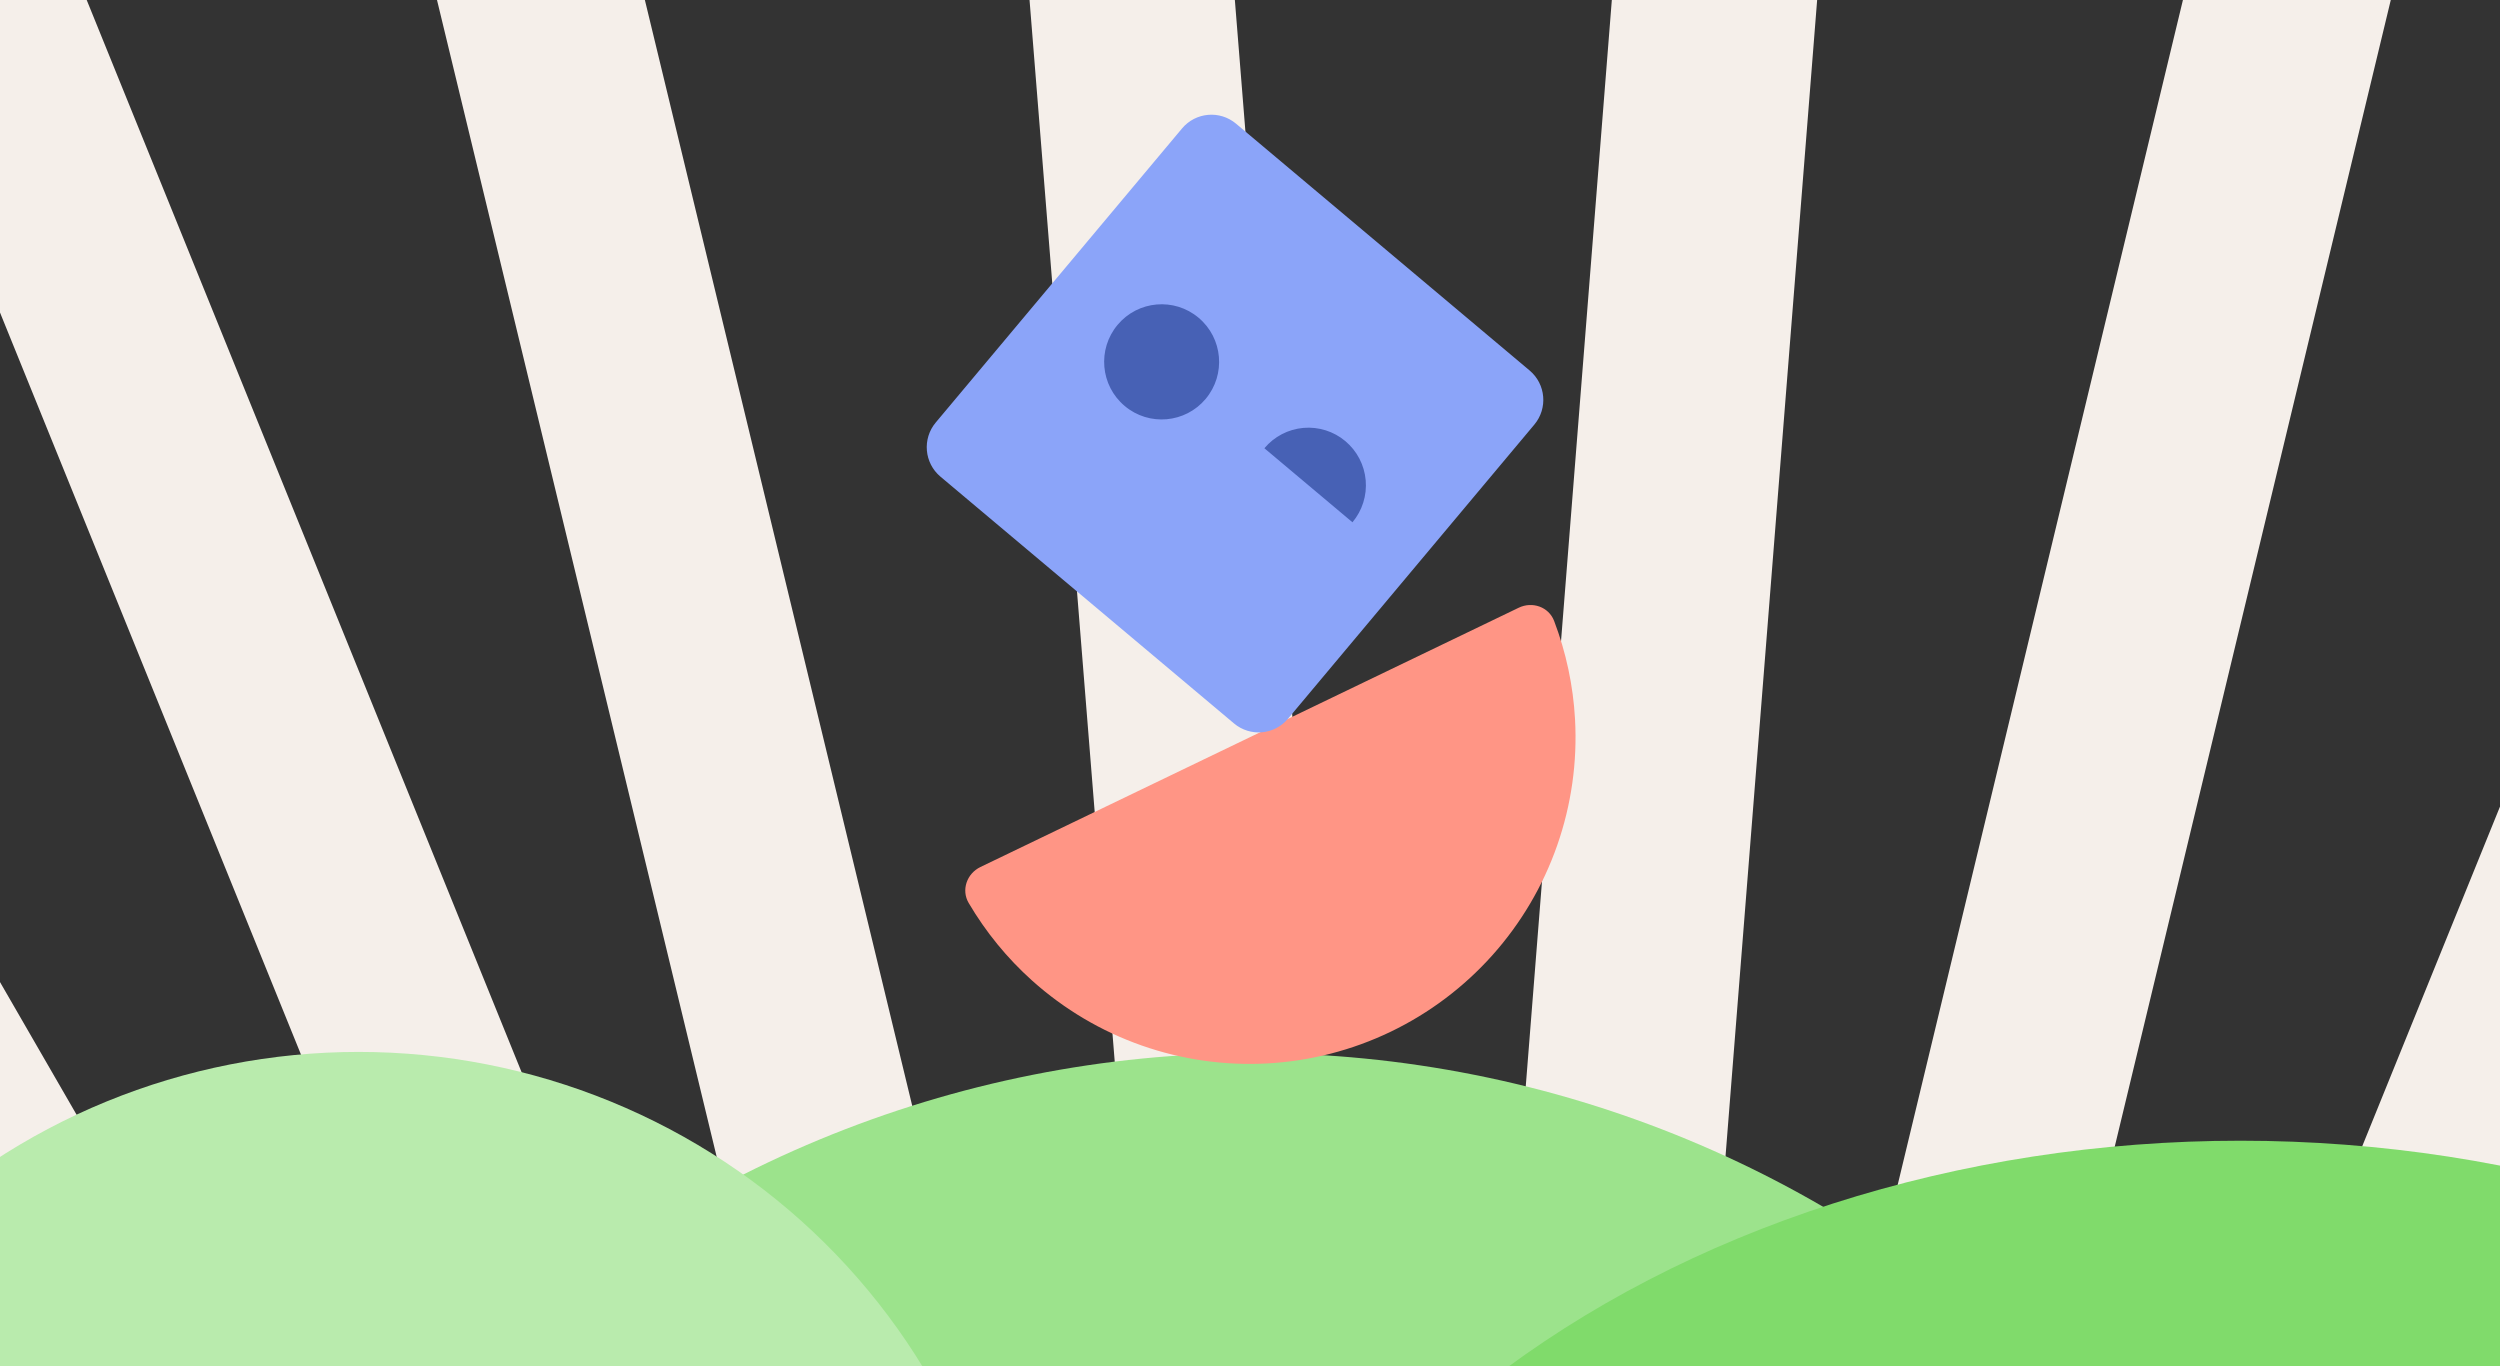 <svg viewBox="0 0 366 200" style="background-color: #F9F6F4" fill="none" xmlns="http://www.w3.org/2000/svg">
  <rect x="0" y="0" width="366" height="200" fill="#333333" stroke="none"/>
  <g y1="-15" y2="-15" stroke="#F5EFEA" stroke-width="30">
    <line x2="1213.9" transform="matrix(0.376 -0.927 0.993 0.12 0.623 1095.94)"/>
    <line x2="1175.02" transform="matrix(0.234 -0.972 0.997 0.072 84.533 1102.75)"/>
    <line x2="1154.81" transform="matrix(0.079 -0.997 1 0.024 177.939 1111.72)"/>
    <line x2="1154.85" transform="matrix(-0.08 -0.997 1 -0.024 269.701 1108.14)"/>
    <line x2="1175.15" transform="matrix(-0.235 -0.972 0.997 -0.072 361.461 1104.57)"/>
    <line x2="1214.1" transform="matrix(-0.376 -0.927 0.993 -0.12 457.16 1095.8)"/>
    <line x2="1268.87" transform="matrix(-0.5 -0.866 0.985 -0.17 543.369 1084.89)"/>
    <line x2="1335.97" transform="matrix(-0.604 -0.797 0.975 -0.221 623.99 1066.63)"/>
  </g>
  <path d="M345.551 320.514C347.76 320.514 349.556 318.723 349.503 316.515C349.011 296.033 344.747 275.806 336.912 256.857C328.568 236.675 316.338 218.337 300.92 202.891C285.502 187.444 267.198 175.191 247.054 166.832C226.909 158.472 205.319 154.169 183.514 154.169C161.71 154.169 140.119 158.472 119.975 166.832C99.83 175.191 81.527 187.444 66.109 202.891C50.691 218.337 38.461 236.675 30.116 256.857C22.282 275.806 18.017 296.033 17.526 316.515C17.473 318.723 19.269 320.514 21.478 320.514L183.514 320.514L345.551 320.514Z" fill="#9CE38C"/>
  <path d="M143.538 126.929C141.548 127.887 140.695 130.289 141.813 132.194C144.307 136.439 147.444 140.28 151.12 143.576C155.79 147.762 161.237 150.986 167.151 153.064C173.064 155.141 179.328 156.031 185.585 155.683C191.842 155.335 197.969 153.756 203.617 151.036C209.265 148.315 214.322 144.507 218.501 139.829C222.68 135.15 225.898 129.693 227.971 123.768C230.045 117.844 230.933 111.568 230.586 105.3C230.312 100.365 229.277 95.512 227.525 90.909C226.739 88.844 224.333 88.012 222.343 88.97L182.941 107.949L143.538 126.929Z" fill="#FF9585"/>
  <rect width="53.797" height="28.829" transform="matrix(0.706 0.708 -0.706 0.708 172.627 33.773)" fill="#4761B5"/>
  <path fill-rule="evenodd" clip-rule="evenodd" d="M180.957 18.108C178.584 16.113 175.045 16.423 173.053 18.801L136.988 61.861C134.996 64.239 135.306 67.785 137.68 69.78L180.66 105.912C183.034 107.907 186.573 107.597 188.564 105.219L224.629 62.159C226.621 59.781 226.311 56.235 223.938 54.24L180.957 18.108ZM164.654 59.436C168.214 62.429 173.523 61.964 176.511 58.397C179.498 54.83 179.034 49.511 175.473 46.518C171.913 43.525 166.604 43.99 163.616 47.557C160.629 51.125 161.093 56.443 164.654 59.436ZM199.938 70.308C200.132 72.536 199.435 74.75 198.001 76.463L185.107 65.623C186.541 63.91 188.597 62.838 190.82 62.643C193.044 62.449 195.254 63.147 196.963 64.584C198.673 66.021 199.743 68.08 199.938 70.308Z" fill="#8BA4F9"/>
  <path d="M145 249.5C147.209 249.5 149.009 247.708 148.915 245.501C148.442 234.325 145.988 223.307 141.654 212.954C136.805 201.367 129.697 190.839 120.736 181.971C111.775 173.103 101.137 166.069 89.429 161.27C77.721 156.47 65.173 154 52.5 154C39.828 154 27.279 156.47 15.571 161.27C3.863 166.069 -6.775 173.103 -15.736 181.971C-24.697 190.839 -31.805 201.367 -36.654 212.954C-40.988 223.307 -43.442 234.325 -43.915 245.501C-44.009 247.708 -42.209 249.5 -40 249.5L52.5 249.5L145 249.5Z" fill="#B9EBAD"/>
  <path d="M480 288C482.209 288 484.009 286.208 483.915 284.001C483.296 269.475 479.307 255.143 472.125 241.695C464.285 227.015 452.795 213.676 438.309 202.44C423.823 191.204 406.625 182.291 387.699 176.211C368.772 170.13 348.486 167 328 167C307.514 167 287.228 170.13 268.301 176.211C249.375 182.291 232.177 191.204 217.691 202.44C203.205 213.676 191.715 227.015 183.875 241.695C176.693 255.143 172.704 269.475 172.085 284.001C171.991 286.208 173.791 288 176 288L328 288L480 288Z" fill="#80DB6B"/>
</svg>
